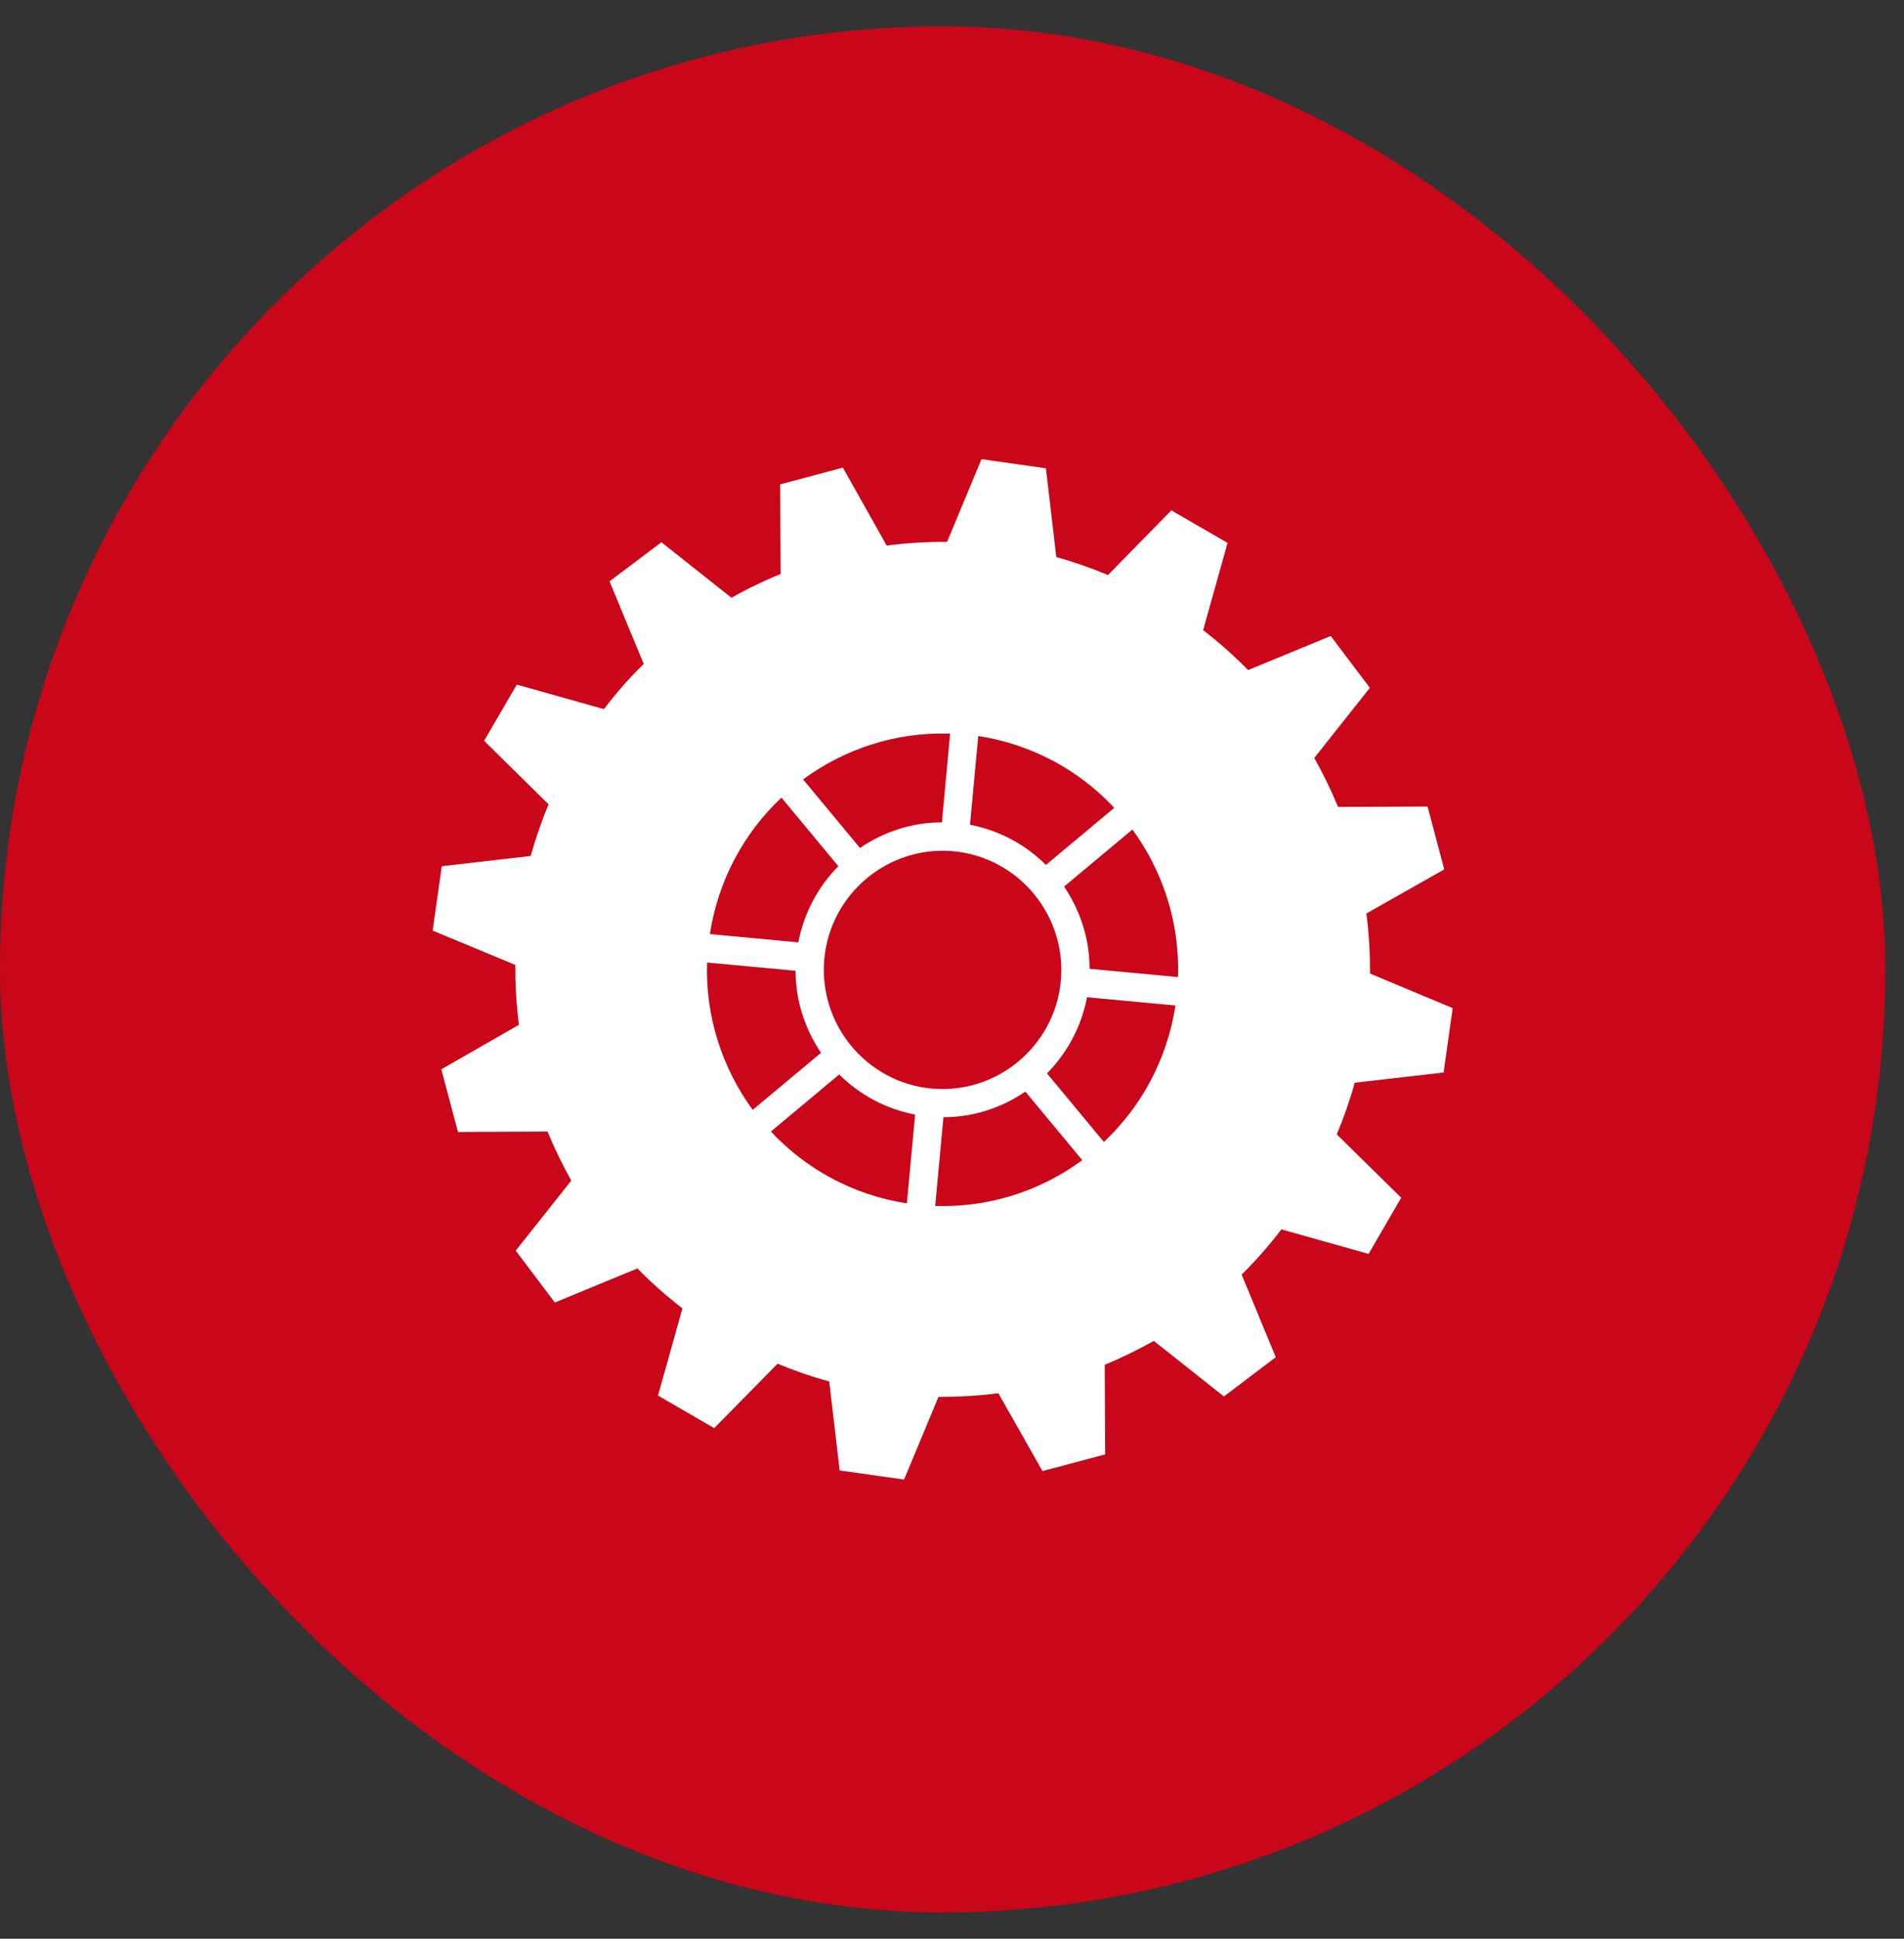 <svg width="56" height="57" viewBox="0 0 56 57" fill="none" xmlns="http://www.w3.org/2000/svg">
<rect x="0" y="0" width="56" height="57" fill="#333333" stroke="none"/>
<rect y="0.774" width="55.451" height="55.451" rx="27.726" fill="#C9061A"/>
<path d="M26.081 16.045L24.791 13.749L22.946 14.24L22.959 16.874C22.463 17.079 21.979 17.308 21.515 17.576L19.454 15.943L17.928 17.091L18.933 19.522C18.513 19.93 18.125 20.37 17.763 20.849L15.2 20.128L14.239 21.78L16.134 23.649C15.925 24.146 15.753 24.657 15.607 25.167L12.993 25.467L12.726 27.361L15.155 28.369C15.155 28.962 15.187 29.549 15.263 30.13L12.98 31.438L13.47 33.281L16.103 33.268C16.306 33.759 16.542 34.244 16.802 34.71L15.168 36.77L16.319 38.295L18.748 37.293C19.155 37.714 19.601 38.103 20.071 38.467L19.353 41.031L21.006 41.988L22.87 40.094C23.372 40.304 23.875 40.476 24.39 40.617L24.695 43.232L26.59 43.5L27.602 41.07C28.193 41.07 28.785 41.038 29.363 40.961L30.661 43.251L32.505 42.76L32.492 40.126C32.989 39.921 33.465 39.685 33.936 39.424L35.997 41.057L37.523 39.902L36.518 37.472C36.938 37.064 37.326 36.617 37.688 36.145L40.252 36.866L41.212 35.214L39.317 33.351C39.526 32.854 39.705 32.343 39.844 31.833L42.459 31.533L42.726 29.639L40.296 28.624C40.296 28.031 40.264 27.444 40.188 26.857L42.477 25.562L41.988 23.713L39.355 23.725C39.151 23.234 38.916 22.749 38.655 22.284L40.29 20.223L39.139 18.699L36.709 19.7C36.302 19.286 35.857 18.89 35.386 18.527L36.105 15.962L34.451 15.005L32.588 16.906C32.085 16.696 31.583 16.524 31.068 16.377L30.762 13.768L28.867 13.5L27.856 15.93C27.265 15.93 26.673 15.962 26.094 16.039L26.081 16.045ZM32.772 23.751L30.762 25.429C30.165 24.835 29.395 24.414 28.53 24.248L28.772 21.64C30.355 21.882 31.748 22.654 32.772 23.751ZM34.648 28.727L32.047 28.484C32.047 27.597 31.767 26.762 31.297 26.066L33.306 24.389C34.197 25.607 34.699 27.113 34.648 28.72V28.727ZM32.467 33.574L30.794 31.559C31.386 30.959 31.805 30.187 31.971 29.32L34.572 29.562C34.33 31.15 33.561 32.547 32.467 33.574ZM27.506 35.456L27.748 32.847C28.632 32.847 29.465 32.567 30.158 32.094L31.831 34.11C30.616 35.003 29.115 35.507 27.512 35.456H27.506ZM22.673 33.268L24.682 31.591C25.28 32.184 26.05 32.605 26.915 32.771L26.673 35.38C25.089 35.137 23.697 34.365 22.673 33.268ZM23.398 28.535C23.398 29.422 23.677 30.257 24.148 30.953L22.138 32.63C21.248 31.412 20.745 29.907 20.796 28.299L23.398 28.541V28.535ZM24.244 28.197C24.422 26.271 26.126 24.855 28.04 25.027C29.961 25.205 31.373 26.915 31.201 28.835C31.023 30.761 29.319 32.177 27.404 32.005C25.484 31.827 24.072 30.117 24.244 28.197ZM22.984 23.451L24.657 25.467C24.065 26.066 23.646 26.838 23.48 27.706L20.879 27.463C21.121 25.875 21.89 24.478 22.984 23.451ZM27.945 21.569L27.703 24.178C26.819 24.178 25.986 24.459 25.293 24.931L23.62 22.915C24.835 22.022 26.336 21.518 27.939 21.569H27.945Z" fill="white"/>
</svg>
